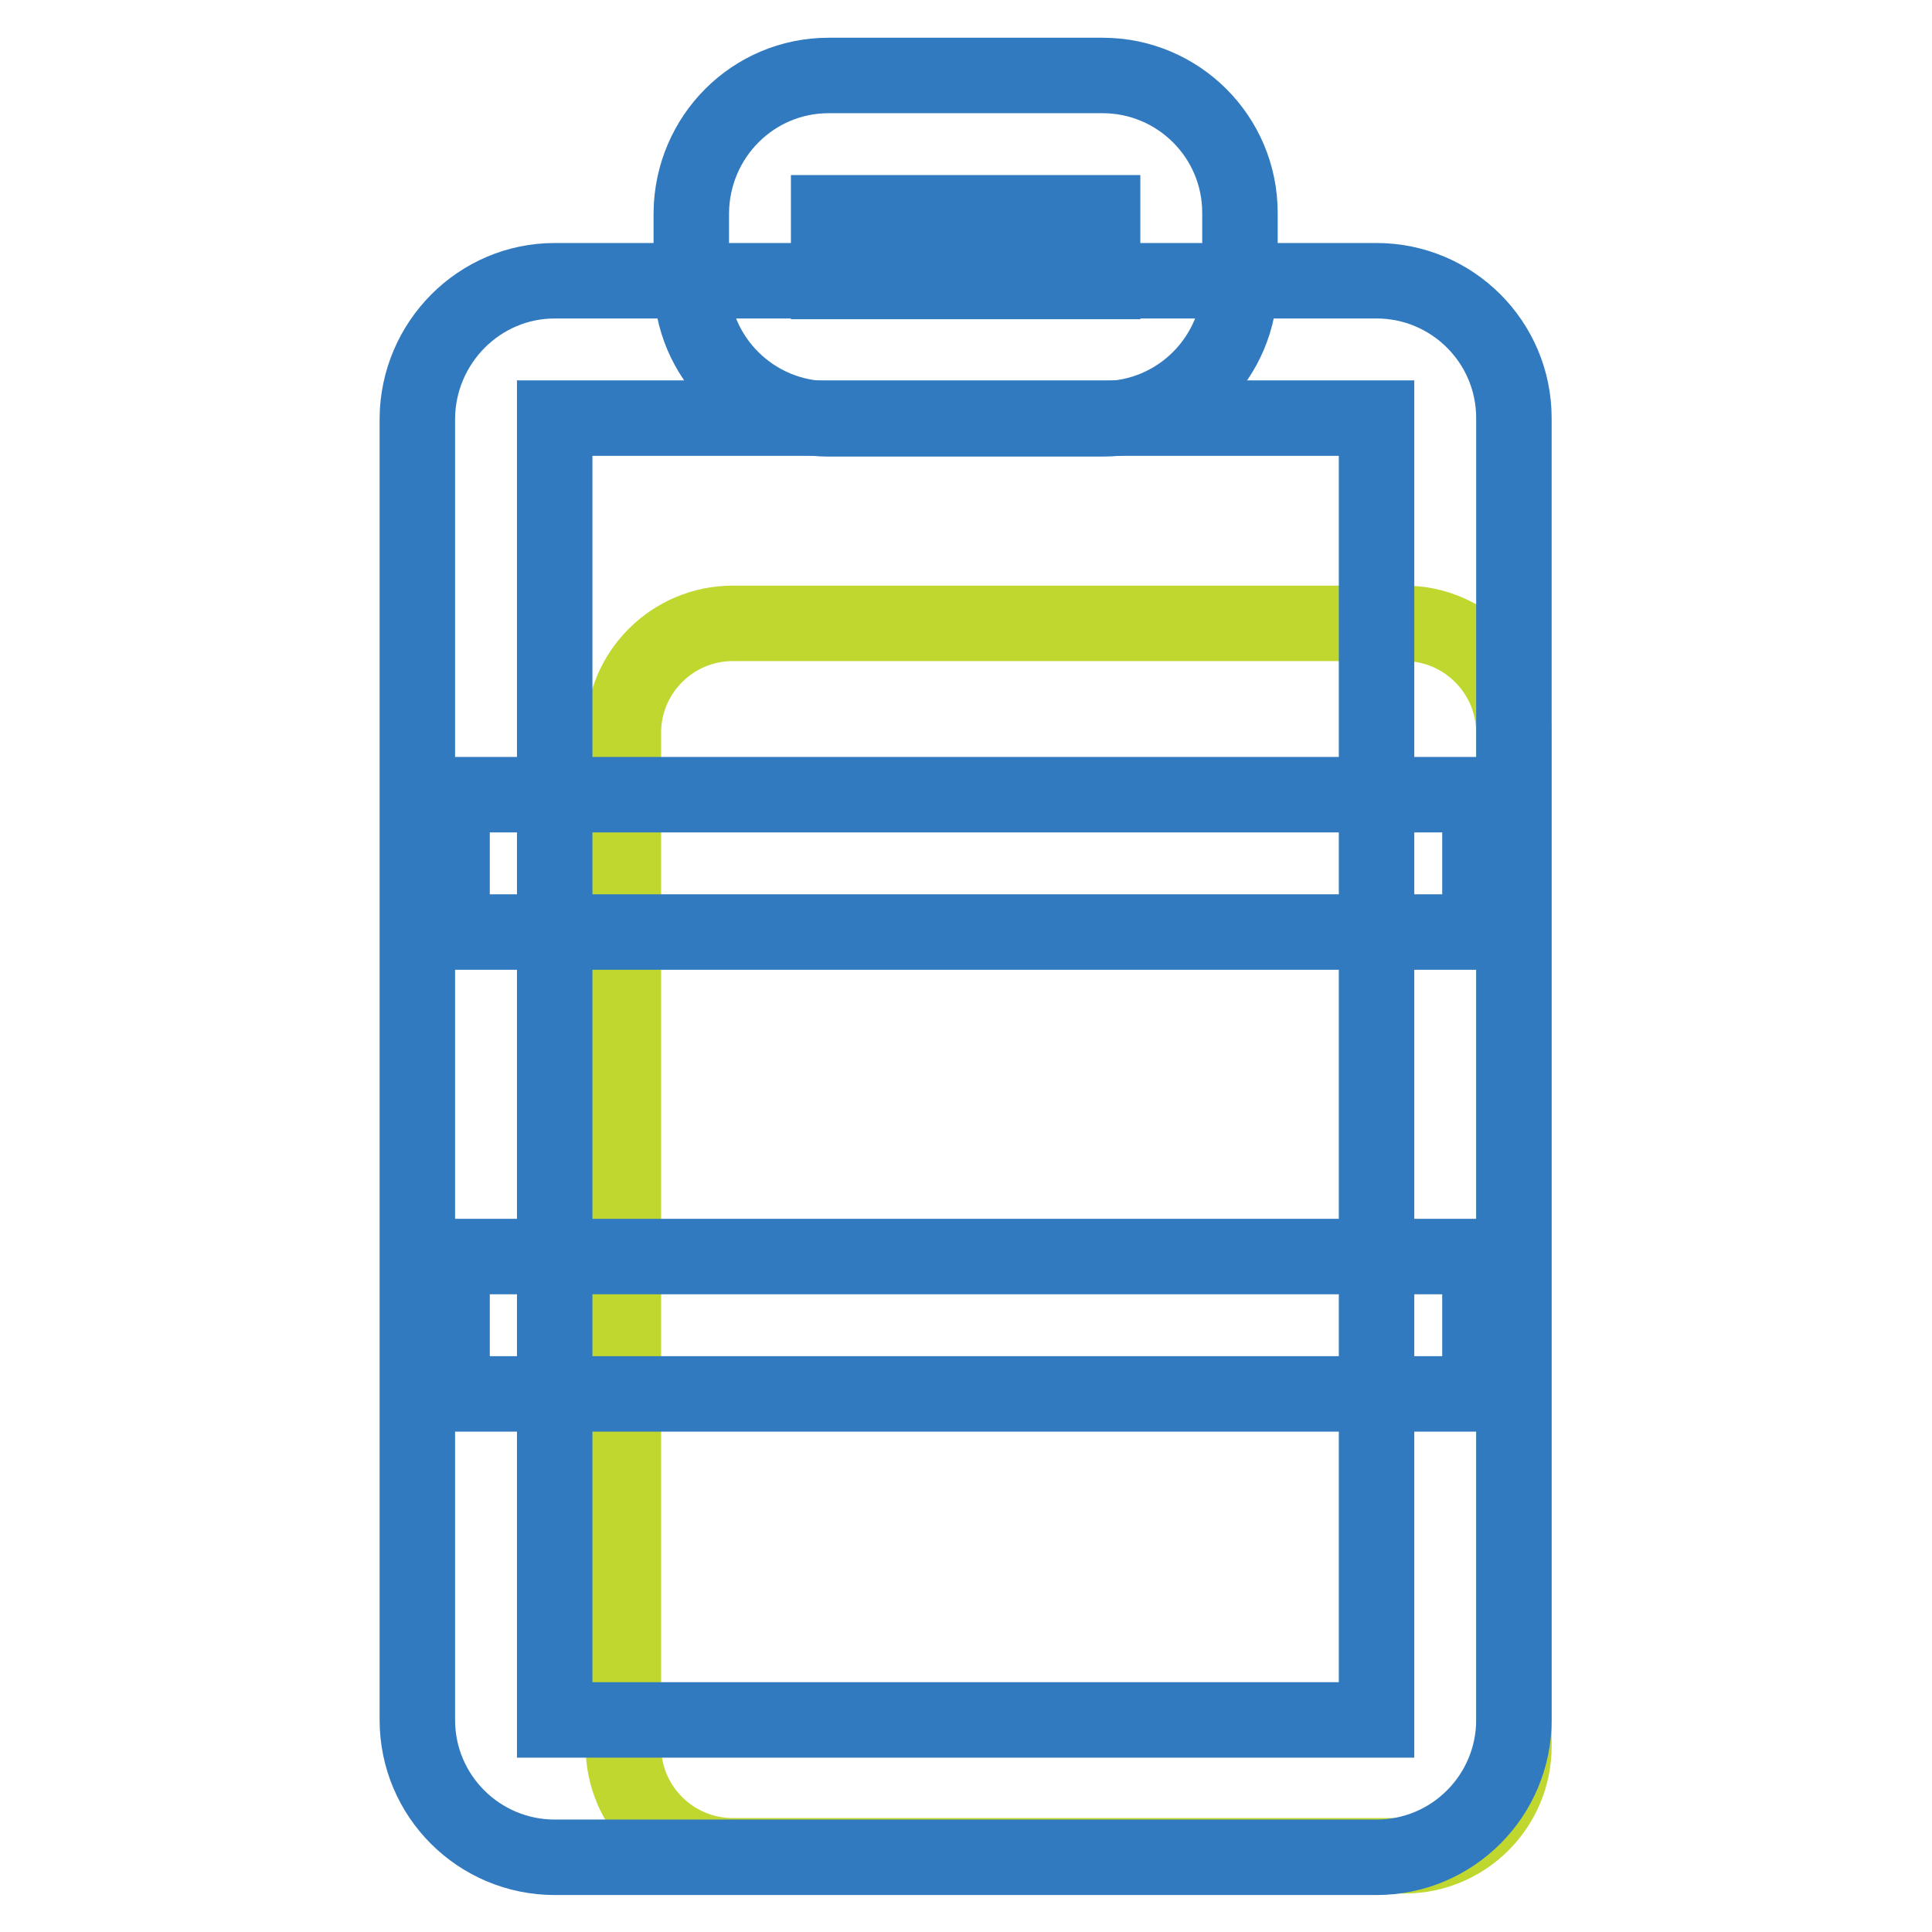 <?xml version="1.0" encoding="utf-8"?>
<!-- Svg Vector Icons : http://www.onlinewebfonts.com/icon -->
<!DOCTYPE svg PUBLIC "-//W3C//DTD SVG 1.1//EN" "http://www.w3.org/Graphics/SVG/1.1/DTD/svg11.dtd">
<svg version="1.1" xmlns="http://www.w3.org/2000/svg" xmlns:xlink="http://www.w3.org/1999/xlink" x="0px" y="0px" viewBox="0 0 256 256" enable-background="new 0 0 256 256" xml:space="preserve">
<g> <path stroke-width="10" fill-opacity="0" stroke="#c0d730"  d="M97.1,82.6h89c8,0,14.5,6.5,14.5,14.5l0,0v134.3c0,8-6.5,14.5-14.5,14.5l0,0h-89c-8,0-14.5-6.5-14.5-14.5 l0,0V97.1C82.6,89.1,89.1,82.6,97.1,82.6L97.1,82.6z"/> <path stroke-width="10" fill-opacity="0" stroke="#317abf"  d="M109.8,28.2v9.1h36.3v-9.1H109.8z M109.8,10h36.3c10,0,18.2,8.1,18.2,18.2v9.1c0,10-8.1,18.2-18.2,18.2 h-36.3c-10,0-18.2-8.1-18.2-18.2v-9.1C91.7,18.1,99.8,10,109.8,10z"/> <path stroke-width="10" fill-opacity="0" stroke="#317abf"  d="M73.5,55.4v172.5h108.9V55.4H73.5z M73.5,37.2h108.9c10,0,18.2,8.1,18.2,18.2v172.5 c0,10-8.1,18.2-18.2,18.2H73.5c-10,0-18.2-8.1-18.2-18.2V55.4C55.4,45.4,63.5,37.2,73.5,37.2z"/> <path stroke-width="10" fill-opacity="0" stroke="#317abf"  d="M59.9,123.5v-18.2h136.2v18.2H59.9z M59.9,184.7v-18.2h136.2v18.2H59.9z"/></g>
</svg>